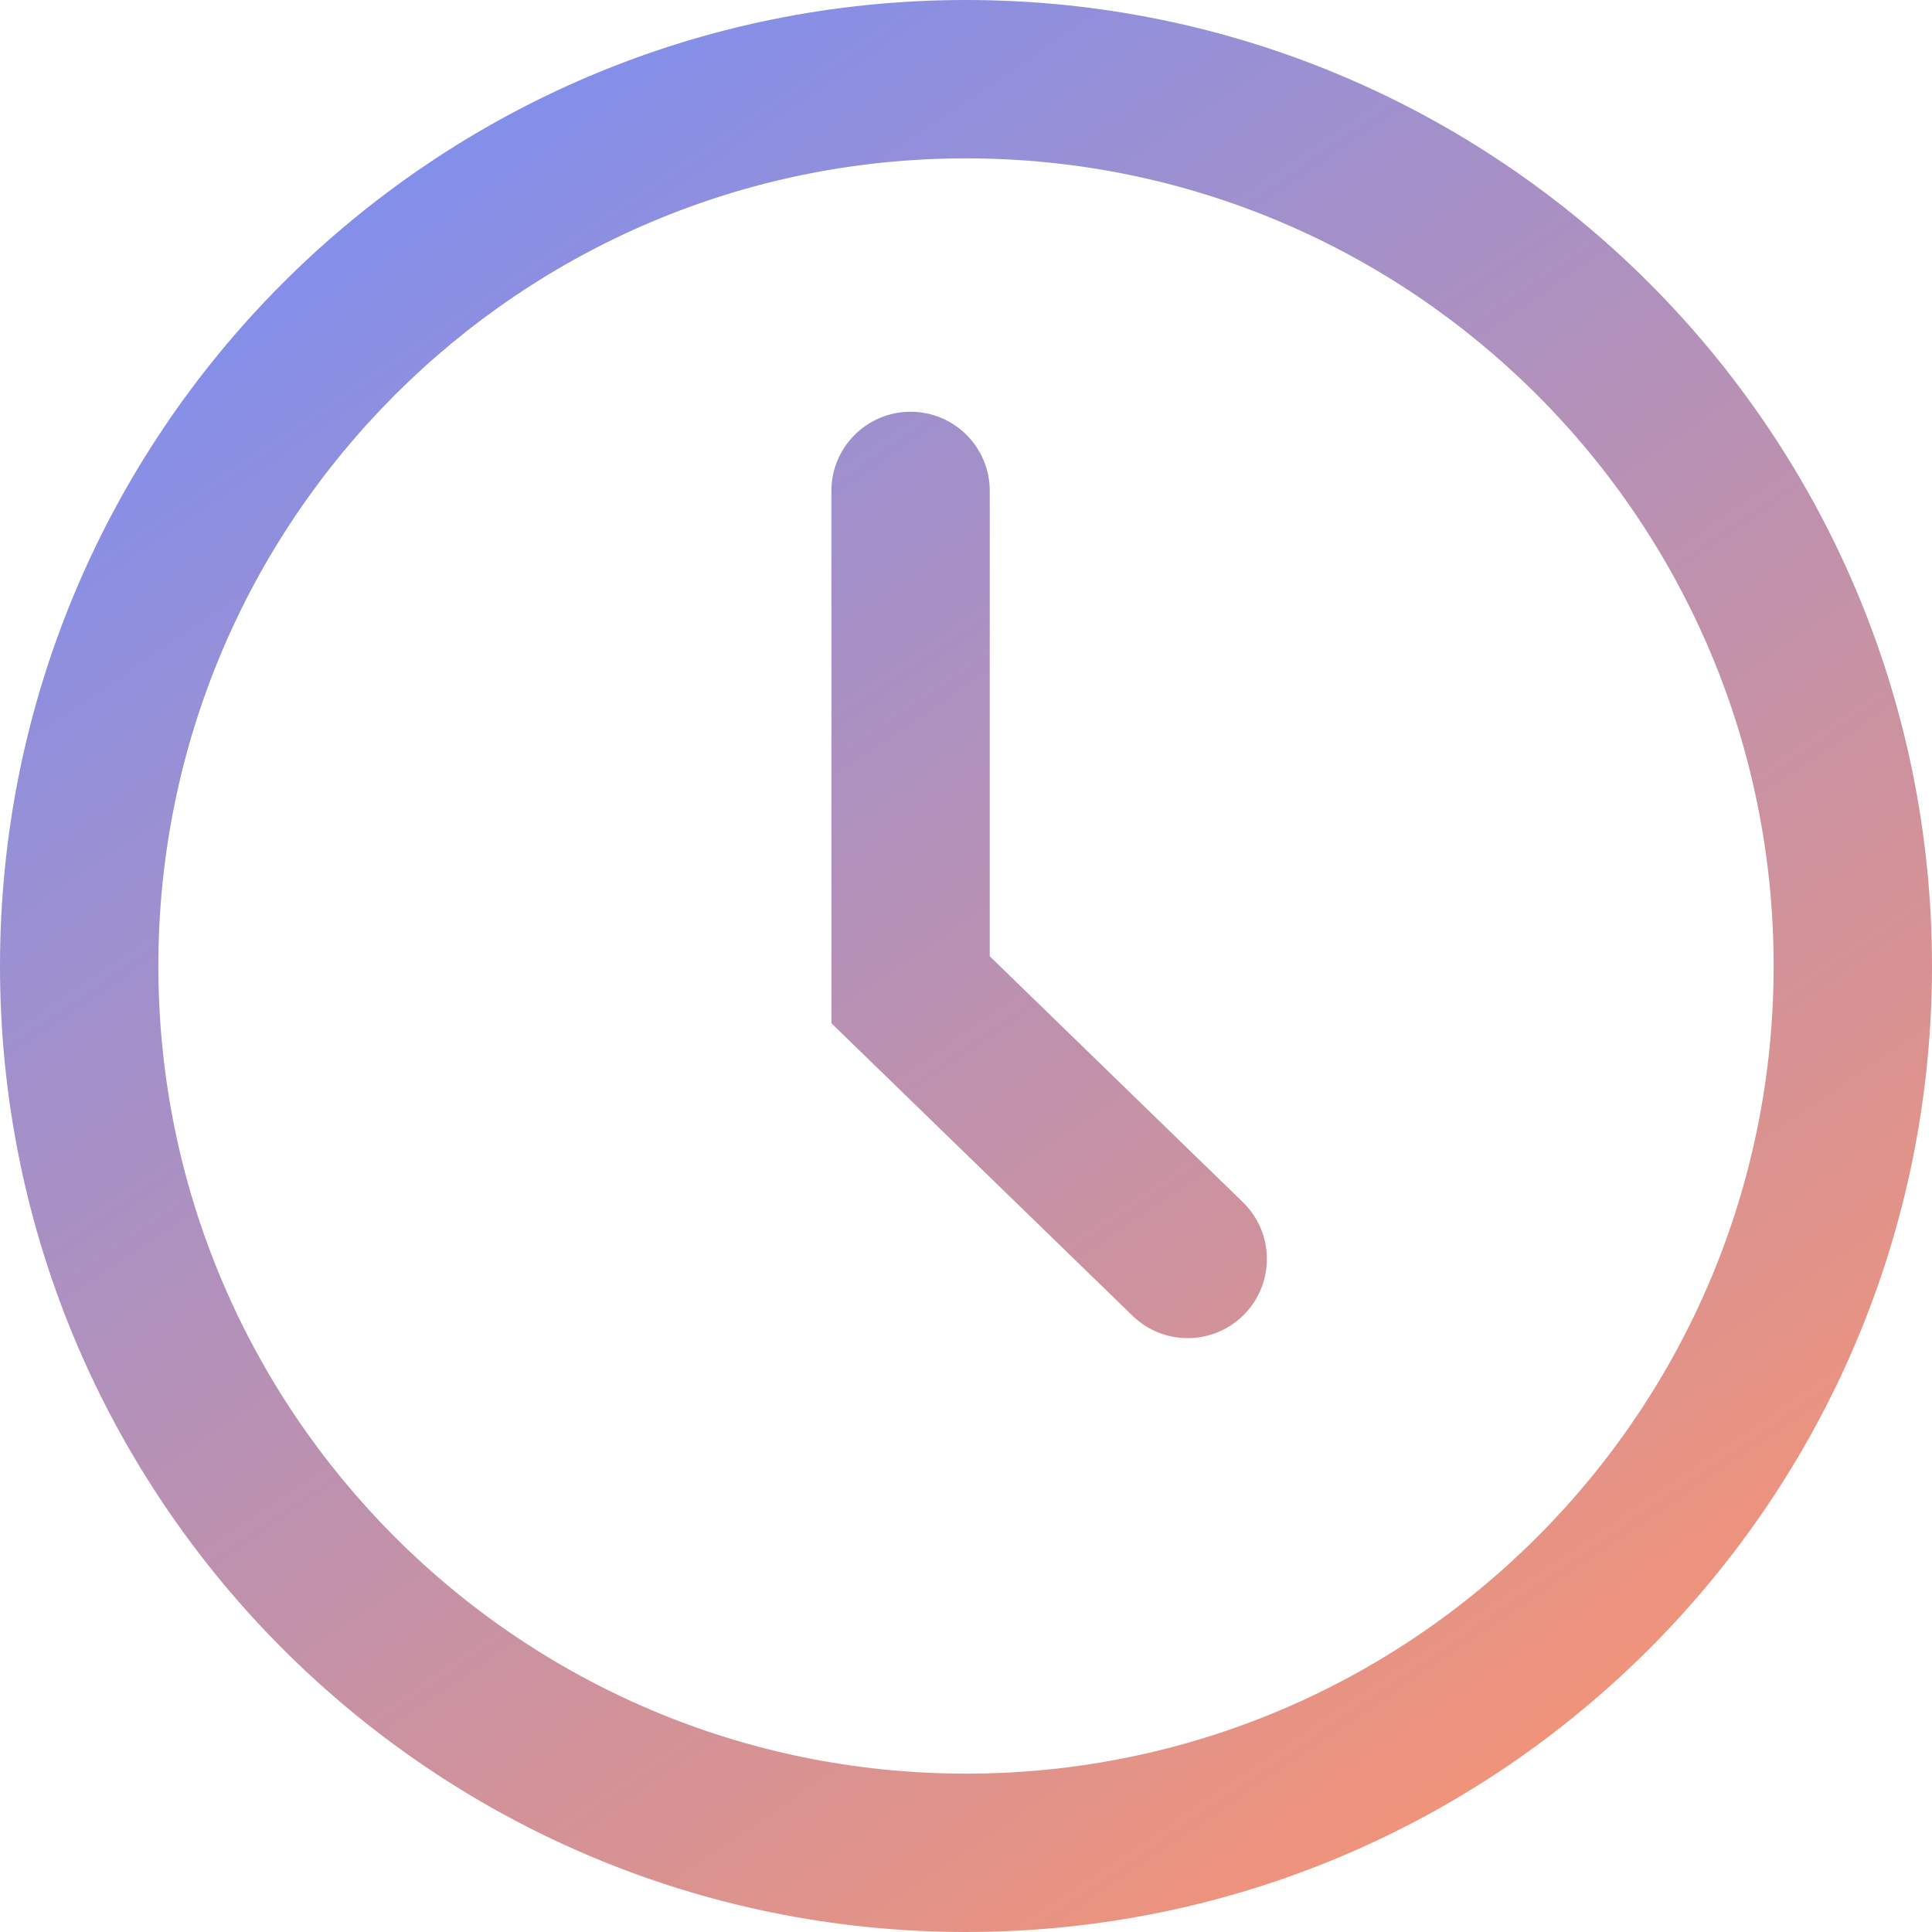 <svg width="60" height="60" viewBox="0 0 60 60" fill="none" xmlns="http://www.w3.org/2000/svg">
<path fill-rule="evenodd" clip-rule="evenodd" d="M55.082 30C55.082 43.852 43.852 55.082 30 55.082C16.148 55.082 4.918 43.852 4.918 30C4.918 16.148 16.148 4.918 30 4.918C43.852 4.918 55.082 16.148 55.082 30ZM60 30C60 46.569 46.569 60 30 60C13.431 60 0 46.569 0 30C0 13.431 13.431 0 30 0C46.569 0 60 13.431 60 30ZM30.738 15.246C30.738 13.888 29.637 12.787 28.279 12.787C26.921 12.787 25.82 13.888 25.82 15.246V30.738V31.777L26.565 32.502L35.172 40.862C36.146 41.808 37.703 41.786 38.649 40.812C39.595 39.838 39.573 38.281 38.599 37.335L30.738 29.698V15.246Z" fill="url(#paint0_linear_833_9)"/>
<defs>
<linearGradient id="paint0_linear_833_9" x1="6.639" y1="-4.18" x2="51.639" y2="61.967" gradientUnits="userSpaceOnUse">
<stop stop-color="#6F8EFF"/>
<stop offset="1" stop-color="#FF946B"/>
</linearGradient>
</defs>
</svg>
